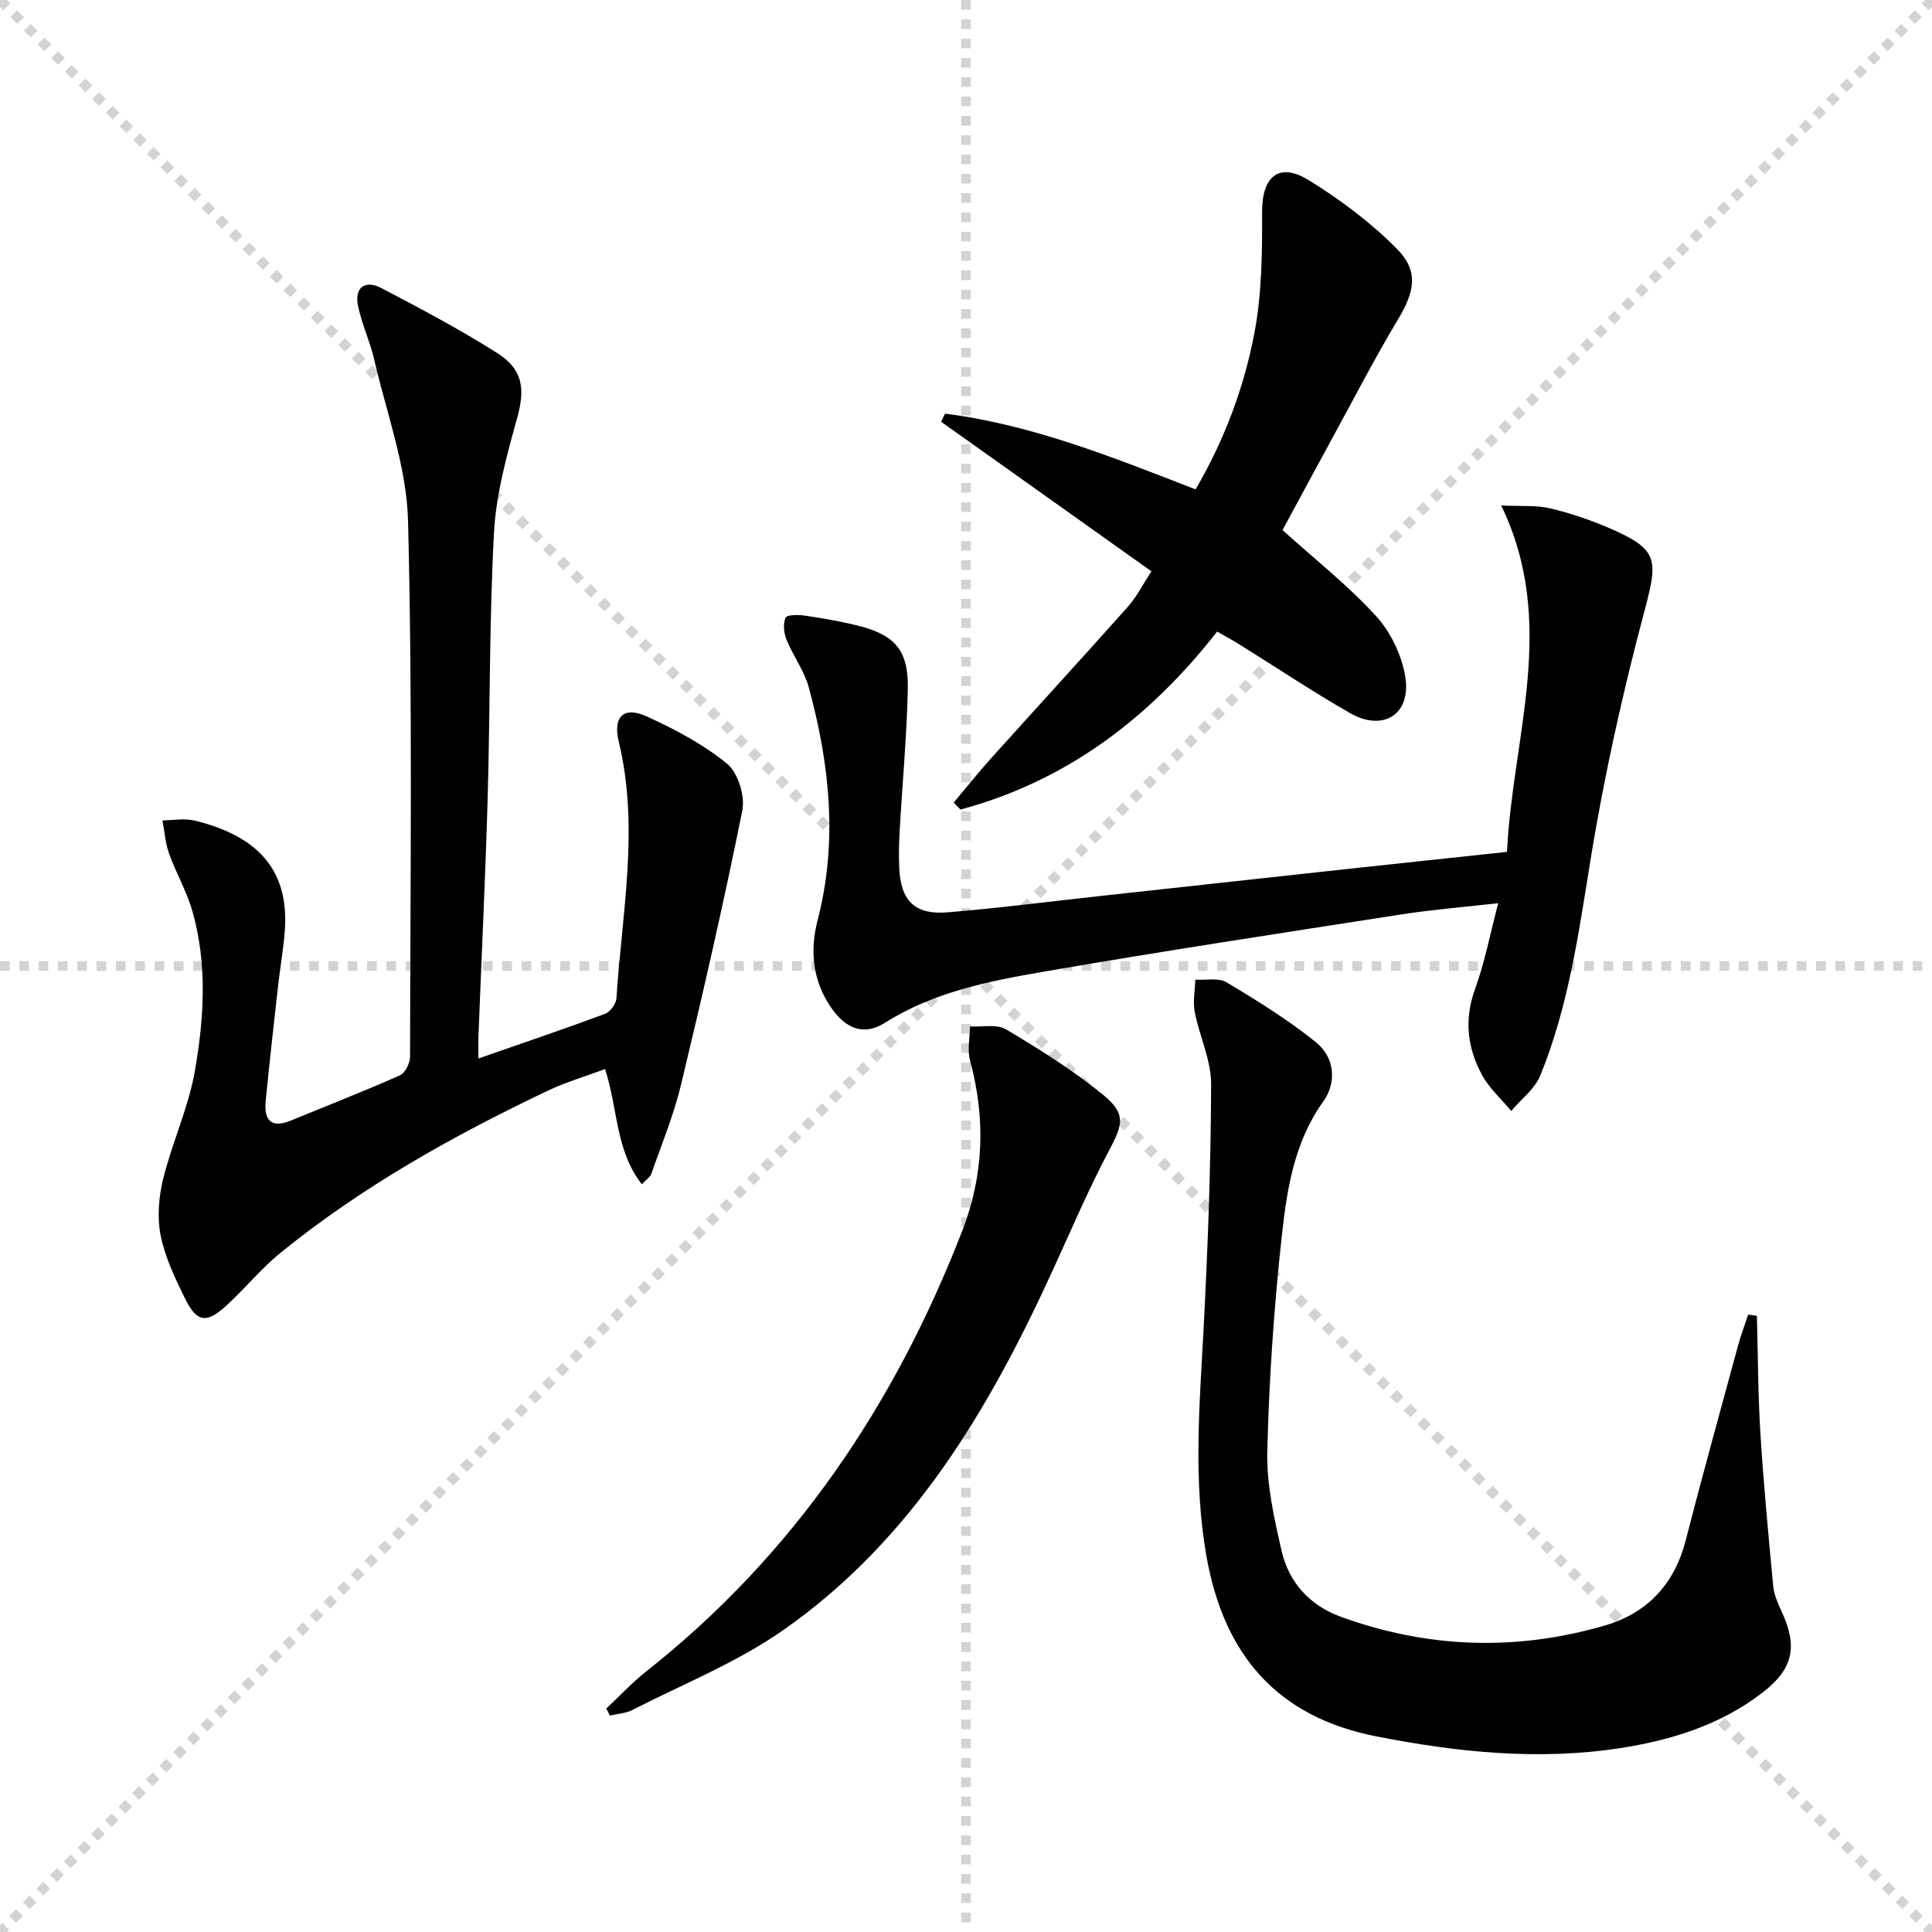<svg enable-background="new 0 0 400 400" viewBox="0 0 400 400" xmlns="http://www.w3.org/2000/svg"><g stroke="lightgray" stroke-dasharray="1,1" stroke-width="1" transform="scale(2, 2)"><line x1="0" y1="0" x2="200" y2="200"></line><line x1="200" y1="0" x2="0" y2="200"></line><line x1="100" y1="0" x2="100" y2="200"></line><line x1="0" y1="100" x2="200" y2="100"></line></g><g fill="#010103"><path d="m99.05 219.15c9.34-3.25 17.81-6.12 26.2-9.24 1.08-.4 2.31-2.07 2.38-3.23 1.13-17.69 4.78-35.35.48-53.11-1.27-5.23 1.04-7.42 5.82-5.23 5.84 2.67 11.69 5.76 16.61 9.79 2.26 1.86 3.75 6.68 3.15 9.67-3.82 19.02-8.17 37.95-12.7 56.82-1.5 6.26-4 12.28-6.13 18.38-.24.69-1.04 1.19-1.97 2.2-5.48-7.02-4.92-15.55-7.62-23.86-3.98 1.49-8.07 2.68-11.86 4.48-19.58 9.31-38.46 19.86-55.36 33.58-3.98 3.24-7.27 7.31-11.06 10.8-4.25 3.91-6.23 3.65-8.72-1.43-2.04-4.16-4.11-8.49-5.01-12.98-.75-3.74-.4-7.97.52-11.73 1.86-7.5 5.22-14.69 6.55-22.25 1.92-10.96 2.63-22.19-.49-33.14-1.17-4.11-3.39-7.91-4.84-11.96-.78-2.17-.93-4.57-1.36-6.86 2.22-.01 4.55-.47 6.65.04 13.63 3.32 19.59 10.69 18.67 22.92-.29 3.8-.97 7.57-1.39 11.36-.89 7.91-1.78 15.83-2.56 23.75-.39 3.93 1.06 5.79 5.24 4.07 7.53-3.1 15.12-6.06 22.56-9.36 1.08-.48 2.08-2.52 2.09-3.84.05-37 .52-74.01-.42-110.98-.29-11.21-4.47-22.34-7.03-33.47-.86-3.71-2.53-7.23-3.31-10.94-.81-3.82 1.37-5.56 4.85-3.74 8.1 4.23 16.2 8.54 23.92 13.41 5.47 3.45 5.79 7.55 4.17 13.43-2.15 7.77-4.37 15.74-4.8 23.72-.99 18.28-.79 36.61-1.31 54.92-.47 16.46-1.27 32.91-1.91 49.36-.05 1.17-.01 2.32-.01 4.65z"/><path d="m363.75 272.42c.22 8.09.22 16.2.72 24.28.66 10.59 1.66 21.16 2.66 31.73.17 1.76.96 3.52 1.72 5.17 3.41 7.35 2.43 11.93-4 16.88-8.67 6.67-18.87 9.82-29.41 11.45-16.95 2.61-33.82.85-50.54-2.44-20.46-4.03-31.45-16.83-35.08-37.07-2.85-15.94-1.44-31.78-.61-47.72.87-16.73 1.49-33.48 1.54-50.23.02-4.97-2.42-9.92-3.39-14.95-.41-2.14.05-4.46.12-6.69 2.18.14 4.8-.45 6.47.55 6.36 3.8 12.71 7.75 18.47 12.38 3.89 3.12 4.41 8.29 1.56 12.27-6.02 8.39-7.52 18.11-8.58 27.74-1.64 14.85-2.65 29.8-3.02 44.73-.17 6.84 1.42 13.83 2.96 20.59 1.49 6.52 5.85 11.3 12.17 13.61 18.02 6.58 36.39 7.2 54.77 1.84 8.69-2.53 14.38-8.5 16.71-17.57 3.47-13.5 7.2-26.93 10.85-40.37.59-2.17 1.4-4.28 2.11-6.42.6.07 1.2.16 1.8.24z"/><path d="m312.01 176.37c1.13-23.89 10.6-47.31-1.2-71.72 4.29.21 7.31-.08 10.1.59 4.17.99 8.3 2.38 12.24 4.08 10.22 4.4 10.16 6.49 7.36 17.01-4.55 17.09-8.42 34.43-11.24 51.88-2.44 15.12-4.56 30.22-10.37 44.46-1.14 2.8-3.97 4.91-6.02 7.34-2.04-2.46-4.53-4.67-6.03-7.43-3.04-5.59-3.76-11.44-1.47-17.76 2.01-5.54 3.12-11.41 4.81-17.82-7.08.8-13.5 1.31-19.84 2.29-24.75 3.84-49.51 7.61-74.18 11.87-11.4 1.97-22.84 4.2-32.95 10.6-4.25 2.69-8.02 1.37-11.11-3.09-3.86-5.58-4.48-11.81-2.83-18.16 4.22-16.28 2.5-32.3-1.83-48.19-.94-3.46-3.25-6.53-4.62-9.9-.55-1.37-.74-3.28-.18-4.54.29-.63 2.66-.62 4.02-.42 3.6.53 7.21 1.16 10.75 2.02 7.89 1.93 10.72 5.15 10.53 13.27-.22 9.79-1.13 19.56-1.69 29.35-.14 2.49-.19 5-.09 7.49.28 6.88 3.2 9.86 10 9.3 10.59-.87 21.14-2.24 31.7-3.39 17-1.86 33.99-3.73 50.99-5.58 10.9-1.18 21.76-2.33 33.15-3.55z"/><path d="m195.66 85.64c18.03 2.28 34.78 9.05 51.87 15.68 5.98-10.24 10-21 12.15-32.21 1.57-8.2 1.66-16.78 1.62-25.18-.03-7.36 3.44-10.46 9.69-6.61 6.57 4.05 12.91 8.81 18.31 14.29 4.53 4.6 3.51 8.91.13 14.54-4.77 7.95-9.02 16.2-13.47 24.34-3.65 6.68-7.25 13.39-10.43 19.26 6.57 5.93 13.5 11.39 19.37 17.8 3.06 3.35 5.38 8.22 6.07 12.7 1.18 7.7-4.64 11.29-11.44 7.4-7.79-4.45-15.26-9.46-22.89-14.21-1.39-.87-2.83-1.64-4.64-2.68-14 17.91-31.2 30.96-53.15 36.85-.47-.48-.93-.96-1.4-1.44 2.55-3.03 5.01-6.13 7.65-9.07 9.45-10.51 19.01-20.92 28.41-31.48 1.83-2.06 3.1-4.62 4.89-7.33-14.75-10.49-29.15-20.73-43.55-30.97.27-.56.54-1.12.81-1.68z"/><path d="m125.53 353.73c2.74-2.56 5.3-5.34 8.24-7.66 30.58-24.16 51.51-55.24 65.47-91.28 4.45-11.47 4.86-23.25 1.6-35.19-.6-2.2-.04-4.72-.01-7.09 2.52.15 5.54-.54 7.47.61 6.95 4.15 13.88 8.47 20.12 13.58 4.81 3.95 4.05 6.12 1.13 11.64-4.18 7.9-7.7 16.15-11.42 24.29-13.26 29.05-29.26 56.23-56.06 74.93-9.57 6.68-20.7 11.13-31.18 16.49-1.38.7-3.07.77-4.62 1.14-.24-.49-.49-.98-.74-1.46z"/></g></svg>
